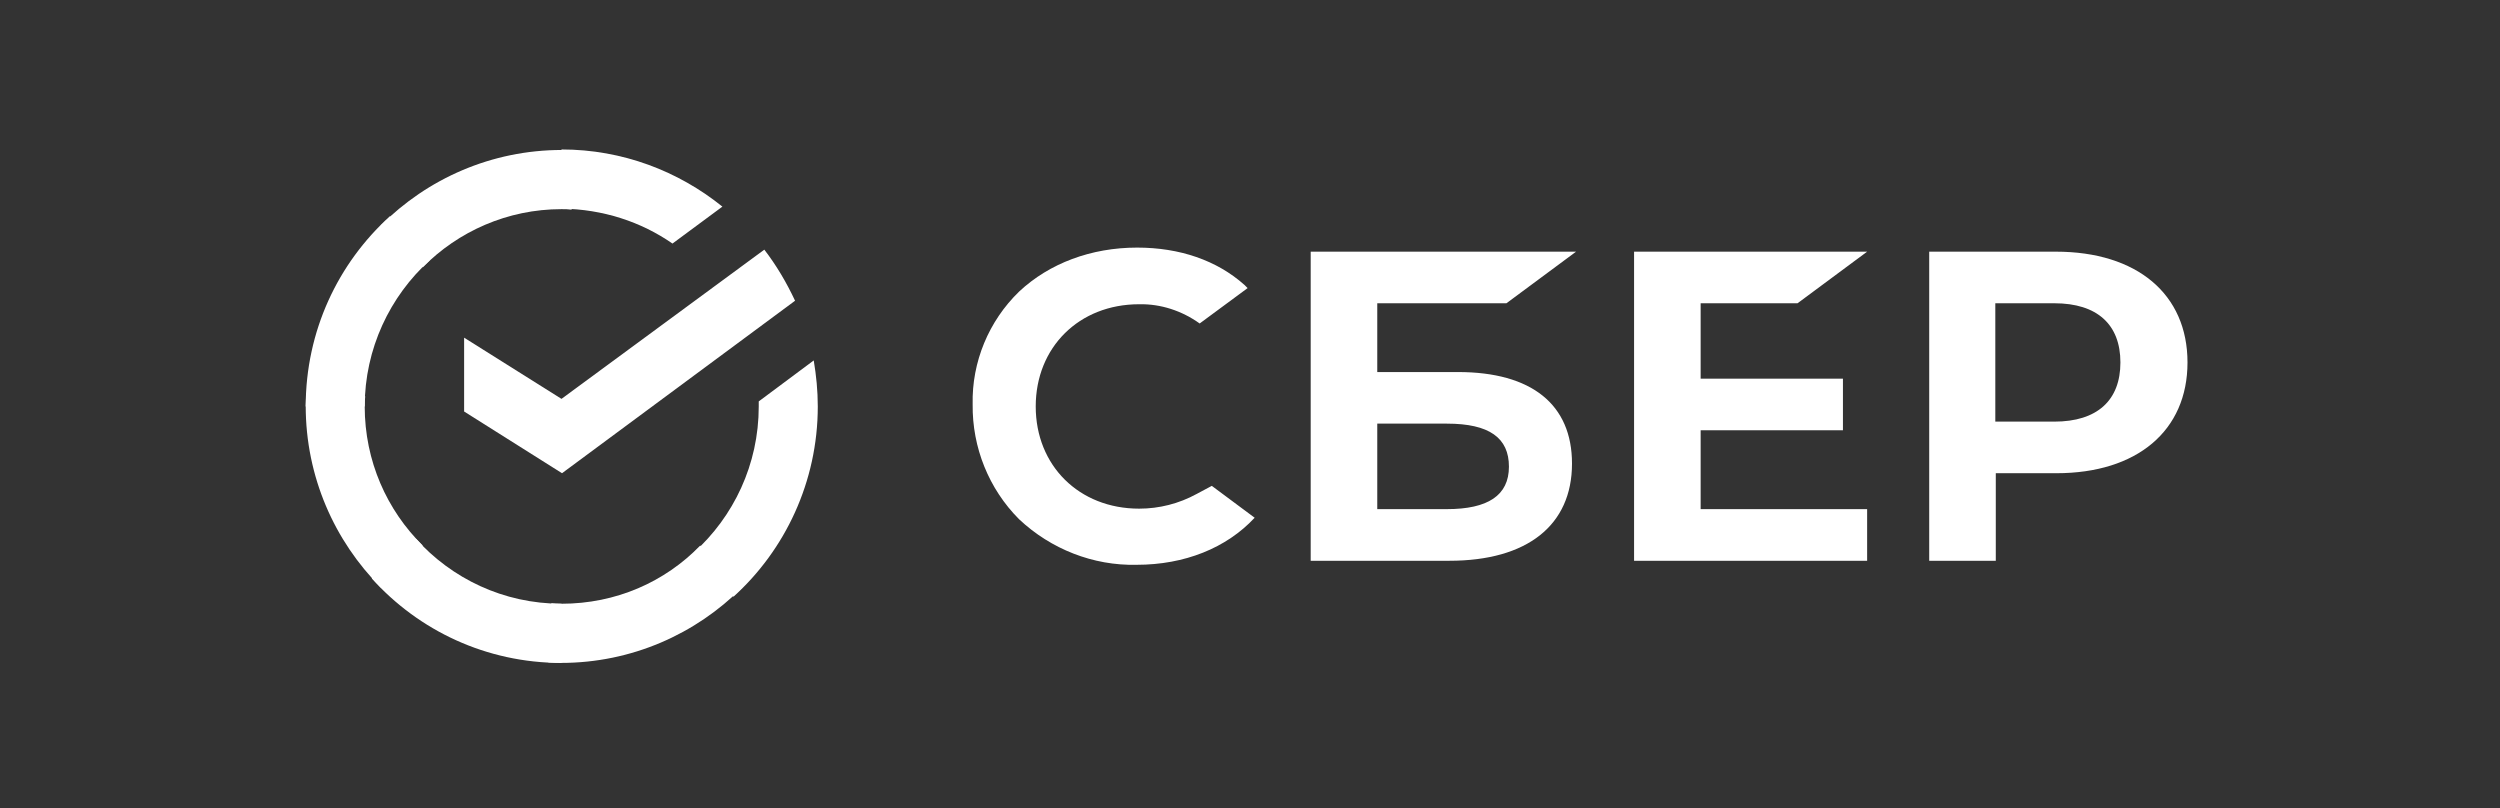 <?xml version="1.0" encoding="UTF-8"?> <svg xmlns="http://www.w3.org/2000/svg" width="368" height="119" viewBox="0 0 368 119" fill="none"><rect x="0" y="0" width="368" height="119" fill="#333333" stroke="none"/><path d="M264.598 44.64L274.842 37.045H240.536V82.545H274.842V74.944H250.335V63.331H271.281V55.736H250.335V44.64H264.598Z" fill="white"></path><path d="M214.617 54.765H202.733V44.64H221.746L231.996 37.045H192.934V82.545H213.352C224.792 82.545 231.399 77.328 231.399 68.245C231.399 59.533 225.459 54.765 214.617 54.765ZM212.983 74.944H202.733V62.359H212.983C219.221 62.359 222.115 64.447 222.115 68.693C222.115 72.938 218.999 74.944 212.983 74.944Z" fill="white"></path><path d="M302.618 37.045H283.98V82.545H293.78V69.658H302.695C314.573 69.658 322 63.407 322 53.352C322 43.297 314.573 37.045 302.618 37.045ZM302.396 62.063H293.71V44.64H302.396C308.71 44.64 312.125 47.769 312.125 53.352C312.125 58.934 308.71 62.063 302.396 62.063Z" fill="white"></path><path d="M176.146 72.711C173.551 74.13 170.652 74.874 167.682 74.874C158.843 74.874 152.459 68.541 152.459 59.83C152.459 51.118 158.843 44.785 167.682 44.785C170.874 44.716 173.997 45.757 176.591 47.617L183.649 42.407L183.204 41.959C179.122 38.307 173.621 36.446 167.383 36.446C160.63 36.446 154.462 38.755 150.011 42.924C145.553 47.245 143.029 53.276 143.175 59.533C143.099 65.86 145.553 71.966 150.011 76.433C154.685 80.829 160.923 83.289 167.313 83.138C174.365 83.138 180.527 80.678 184.686 76.212L178.378 71.519L176.146 72.711Z" fill="white"></path><path d="M112.506 36.749C114.287 39.057 115.775 41.587 117.034 44.268L82.728 69.658L68.318 60.574V49.706L82.651 58.713L112.506 36.749Z" fill="white"></path><path d="M53.686 59.828C53.686 59.305 53.686 58.863 53.763 58.34L45.076 57.892C45.076 58.491 45 59.16 45 59.753C45 70.18 49.235 79.636 56.065 86.486L62.226 80.304C56.955 75.094 53.686 67.871 53.686 59.828Z" fill="white"></path><path d="M82.651 30.787C83.172 30.787 83.618 30.787 84.139 30.863L84.584 22.152C83.986 22.152 83.319 22.076 82.727 22.076C72.331 22.076 62.9 26.321 56.065 33.172L62.226 39.354C67.428 34.068 74.702 30.787 82.651 30.787Z" fill="white"></path><path d="M82.652 88.871C82.13 88.871 81.685 88.871 81.164 88.795L80.719 97.507C81.317 97.507 81.984 97.582 82.576 97.582C92.972 97.582 102.409 93.337 109.238 86.487L103.077 80.305C97.875 85.666 90.67 88.871 82.652 88.871Z" fill="white"></path><path d="M98.986 35.852L106.337 30.415C99.877 25.204 91.635 22 82.65 22V30.711C88.742 30.787 94.382 32.648 98.986 35.852Z" fill="white"></path><path d="M120.378 59.83C120.378 57.521 120.156 55.288 119.781 53.055L111.686 59.086C111.686 59.306 111.686 59.609 111.686 59.83C111.686 68.396 107.972 76.067 102.109 81.353L107.972 87.831C115.552 80.981 120.378 70.926 120.378 59.83Z" fill="white"></path><path d="M82.65 88.871C74.11 88.871 66.461 85.15 61.189 79.264L54.728 85.15C61.634 92.82 71.586 97.583 82.65 97.583V88.871Z" fill="white"></path><path d="M63.269 38.305L57.4 31.827C49.75 38.753 45 48.732 45 59.828H53.686C53.686 51.338 57.4 43.598 63.269 38.305Z" fill="white"></path></svg> 